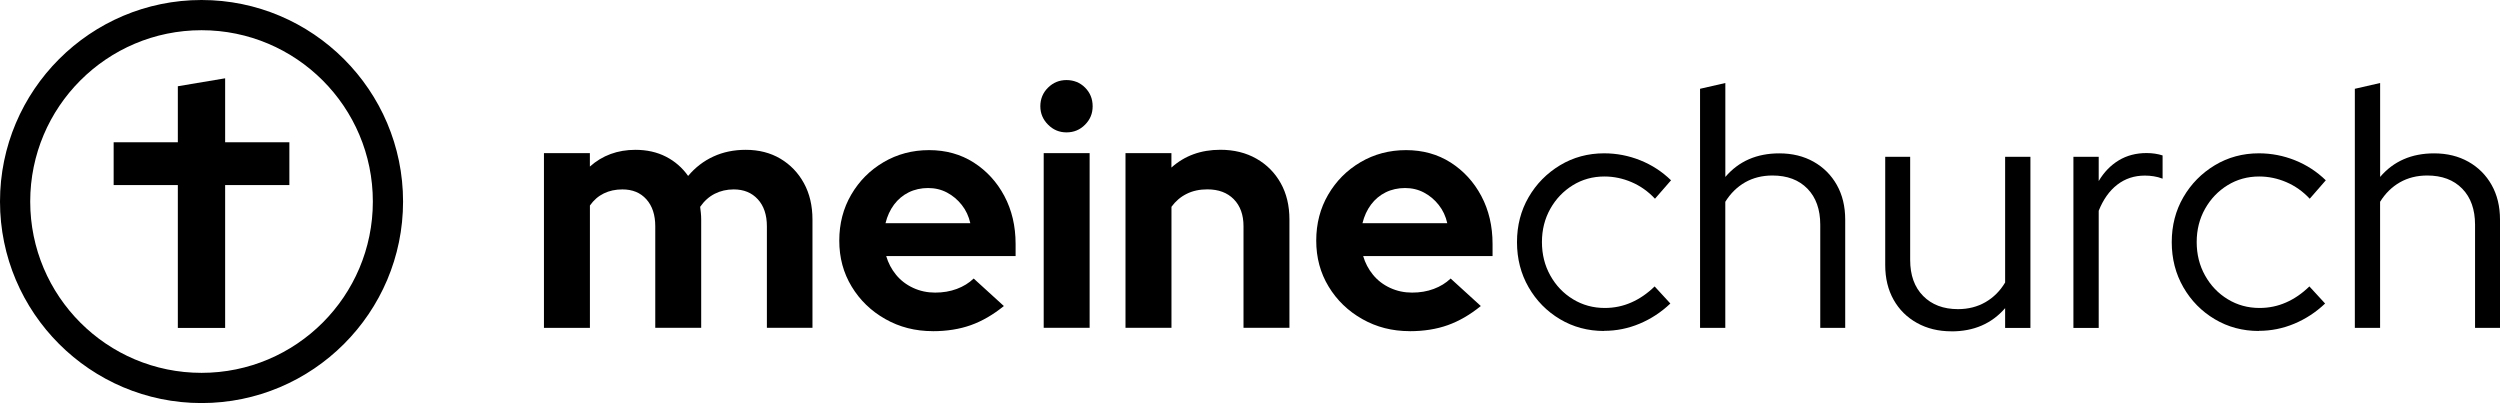 <?xml version="1.0" encoding="UTF-8"?>
<svg id="Ebene_1" data-name="Ebene 1" xmlns="http://www.w3.org/2000/svg" viewBox="0 0 579.19 93.37">
  <g id="meine.church logo" data-name="meine.church logo">
    <g id="meine.church">
      <path d="M371.63,76.68c-3.75,0-7.15-.91-10.21-2.73-3.06-1.82-5.49-4.29-7.28-7.4-1.79-3.11-2.69-6.59-2.69-10.45s.9-7.32,2.69-10.41c1.79-3.09,4.22-5.55,7.28-7.4,3.06-1.84,6.46-2.77,10.21-2.77,2.9,0,5.7.54,8.39,1.62,2.69,1.08,5.06,2.63,7.12,4.63l-3.72,4.27c-1.58-1.69-3.39-2.97-5.42-3.84-2.03-.87-4.13-1.31-6.29-1.31-2.69,0-5.13.67-7.32,2.02-2.19,1.35-3.93,3.17-5.22,5.46-1.29,2.29-1.94,4.87-1.94,7.71s.64,5.43,1.94,7.75c1.29,2.32,3.05,4.16,5.26,5.5,2.22,1.35,4.67,2.02,7.36,2.02,2.16,0,4.21-.42,6.13-1.27,1.93-.84,3.73-2.08,5.42-3.72l3.64,3.96c-2.11,2.01-4.48,3.56-7.12,4.67-2.64,1.11-5.38,1.66-8.23,1.66"/>
      <path d="M393.86,75.97V20.57l5.86-1.34v21.76c3.11-3.64,7.28-5.46,12.5-5.46,3.01,0,5.66.65,7.95,1.94,2.29,1.29,4.09,3.09,5.38,5.38,1.29,2.29,1.94,4.97,1.94,8.03v25.08h-5.78v-23.9c0-3.53-.99-6.32-2.97-8.35-1.98-2.03-4.68-3.05-8.11-3.05-2.37,0-4.48.53-6.33,1.58-1.85,1.06-3.38,2.56-4.59,4.51v29.2h-5.86Z"/>
      <path d="M452.11,76.76c-3.01,0-5.67-.65-7.99-1.94-2.32-1.29-4.13-3.08-5.42-5.38-1.29-2.29-1.94-4.97-1.94-8.03v-25.09h5.78v23.9c0,3.54,1,6.32,3.01,8.35,2,2.03,4.7,3.05,8.07,3.05,2.37,0,4.5-.54,6.37-1.62,1.87-1.08,3.39-2.6,4.55-4.55v-29.12h5.86v39.65h-5.86v-4.59c-3.11,3.59-7.25,5.38-12.42,5.38"/>
      <path d="M480.36,75.97v-39.64h5.86v5.62c1.21-2.06,2.76-3.65,4.63-4.79,1.87-1.13,4.02-1.7,6.45-1.7,1.37,0,2.61.19,3.72.55v5.38c-.69-.26-1.37-.45-2.06-.55-.69-.11-1.37-.16-2.06-.16-2.43,0-4.55.7-6.37,2.1-1.82,1.4-3.26,3.42-4.31,6.05v27.14h-5.86Z"/>
      <path d="M523.32,76.68c-3.75,0-7.15-.91-10.21-2.73-3.06-1.82-5.49-4.29-7.28-7.4-1.79-3.11-2.69-6.59-2.69-10.45s.9-7.32,2.69-10.41c1.79-3.09,4.22-5.55,7.28-7.4,3.06-1.84,6.46-2.77,10.21-2.77,2.9,0,5.7.54,8.39,1.62,2.69,1.08,5.06,2.63,7.12,4.63l-3.72,4.27c-1.58-1.69-3.39-2.97-5.42-3.84-2.03-.87-4.13-1.31-6.29-1.31-2.69,0-5.13.67-7.32,2.02-2.19,1.35-3.93,3.17-5.22,5.46-1.29,2.29-1.94,4.87-1.94,7.71s.64,5.43,1.94,7.75c1.29,2.32,3.05,4.16,5.26,5.5,2.22,1.35,4.67,2.02,7.36,2.02,2.16,0,4.21-.42,6.13-1.27,1.93-.84,3.73-2.08,5.42-3.72l3.64,3.96c-2.11,2.01-4.48,3.56-7.12,4.67-2.64,1.11-5.38,1.66-8.23,1.66"/>
      <path d="M545.56,75.97V20.57l5.86-1.34v21.76c3.11-3.64,7.28-5.46,12.5-5.46,3.01,0,5.66.65,7.95,1.94,2.29,1.29,4.09,3.09,5.38,5.38,1.29,2.29,1.94,4.97,1.94,8.03v25.08h-5.78v-23.9c0-3.53-.99-6.32-2.97-8.35-1.98-2.03-4.68-3.05-8.11-3.05-2.37,0-4.48.53-6.33,1.58-1.85,1.06-3.38,2.56-4.59,4.51v29.2h-5.86Z"/>
    </g>
    <g>
      <path d="M126.02,75.94v-40.46h10.64v3.11c2.9-2.59,6.42-3.88,10.56-3.88,2.64,0,5,.53,7.07,1.59,2.07,1.06,3.78,2.55,5.13,4.46,1.66-1.97,3.61-3.47,5.86-4.5,2.25-1.04,4.75-1.55,7.49-1.55,3.05,0,5.73.69,8.04,2.06,2.3,1.37,4.12,3.26,5.44,5.67s1.98,5.22,1.98,8.43v25.08h-10.56v-23.53c0-2.64-.7-4.72-2.1-6.25-1.4-1.53-3.26-2.29-5.59-2.29-1.6,0-3.07.34-4.39,1.01-1.32.67-2.45,1.68-3.38,3.03.05.47.1.93.16,1.4.05.47.08.98.08,1.55v25.08h-10.64v-23.53c0-2.64-.69-4.72-2.06-6.25-1.37-1.53-3.22-2.29-5.55-2.29-1.61,0-3.04.31-4.31.93-1.27.62-2.34,1.55-3.22,2.8v28.34h-10.64Z"/>
      <path d="M216.1,76.72c-4.04,0-7.7-.93-10.99-2.8-3.29-1.86-5.89-4.37-7.8-7.53-1.92-3.16-2.87-6.7-2.87-10.64s.92-7.48,2.76-10.64c1.84-3.16,4.33-5.67,7.49-7.53,3.16-1.86,6.68-2.8,10.56-2.8s7.33.96,10.33,2.87c3,1.92,5.37,4.5,7.11,7.77,1.73,3.26,2.6,6.96,2.6,11.1v2.8h-29.98c.47,1.61,1.23,3.05,2.29,4.35,1.06,1.29,2.38,2.3,3.96,3.03,1.58.73,3.27,1.09,5.09,1.09s3.48-.28,5.01-.85c1.53-.57,2.83-1.37,3.92-2.41l6.99,6.37c-2.49,2.02-5.04,3.5-7.65,4.43s-5.55,1.4-8.81,1.4ZM205.15,51.71h19.65c-.36-1.6-1.02-3.02-1.98-4.23-.96-1.22-2.1-2.17-3.42-2.87-1.32-.7-2.78-1.05-4.39-1.05s-3.16.34-4.5,1.01c-1.35.67-2.47,1.62-3.38,2.83-.91,1.22-1.57,2.65-1.98,4.31Z"/>
      <path d="M247.08,30.67c-1.66,0-3.08-.59-4.27-1.79-1.19-1.19-1.79-2.61-1.79-4.27s.59-3.14,1.79-4.31c1.19-1.17,2.61-1.75,4.27-1.75s3.15.58,4.31,1.75,1.75,2.6,1.75,4.31-.58,3.08-1.75,4.27c-1.17,1.19-2.6,1.79-4.31,1.79ZM241.8,75.94v-40.46h10.64v40.46h-10.64Z"/>
      <path d="M260.75,75.94v-40.46h10.64v3.34c3.05-2.74,6.83-4.12,11.34-4.12,3.16,0,5.94.69,8.35,2.06,2.41,1.37,4.28,3.26,5.63,5.67,1.35,2.41,2.02,5.22,2.02,8.43v25.08h-10.64v-23.53c0-2.64-.75-4.72-2.25-6.25-1.5-1.53-3.55-2.29-6.13-2.29-1.81,0-3.42.35-4.81,1.05-1.4.7-2.56,1.7-3.5,2.99v28.03h-10.64Z"/>
      <path d="M326.6,76.72c-4.04,0-7.7-.93-10.99-2.8-3.29-1.86-5.89-4.37-7.8-7.53-1.92-3.16-2.87-6.7-2.87-10.64s.92-7.48,2.76-10.64c1.84-3.16,4.33-5.67,7.49-7.53,3.16-1.86,6.68-2.8,10.56-2.8s7.33.96,10.33,2.87c3,1.92,5.37,4.5,7.11,7.77,1.73,3.26,2.6,6.96,2.6,11.1v2.8h-29.98c.47,1.61,1.23,3.05,2.29,4.35,1.06,1.29,2.38,2.3,3.96,3.03,1.58.73,3.27,1.09,5.09,1.09s3.48-.28,5.01-.85c1.53-.57,2.83-1.37,3.92-2.41l6.99,6.37c-2.49,2.02-5.04,3.5-7.65,4.43s-5.55,1.4-8.81,1.4ZM315.65,51.71h19.65c-.36-1.6-1.02-3.02-1.98-4.23-.96-1.22-2.1-2.17-3.42-2.87-1.32-.7-2.78-1.05-4.39-1.05s-3.16.34-4.5,1.01c-1.35.67-2.47,1.62-3.38,2.83-.91,1.22-1.57,2.65-1.98,4.31Z"/>
    </g>
    <g id="Icon">
      <g>
        <path d="M46.69,7c21.92,0,39.69,17.77,39.69,39.69s-17.77,39.69-39.69,39.69S7,68.6,7,46.69,24.77,7,46.69,7M46.69,0C20.94,0,0,20.94,0,46.69s20.94,46.69,46.69,46.69,46.69-20.94,46.69-46.69S72.43,0,46.69,0h0Z"/>
        <polygon points="67.04 32.96 52.16 32.96 52.16 18.14 41.2 19.98 41.2 32.96 26.33 32.96 26.33 42.88 41.2 42.88 41.2 75.98 52.16 75.98 52.16 42.88 67.04 42.88 67.04 32.96"/>
      </g>
    </g>
  </g>
</svg>